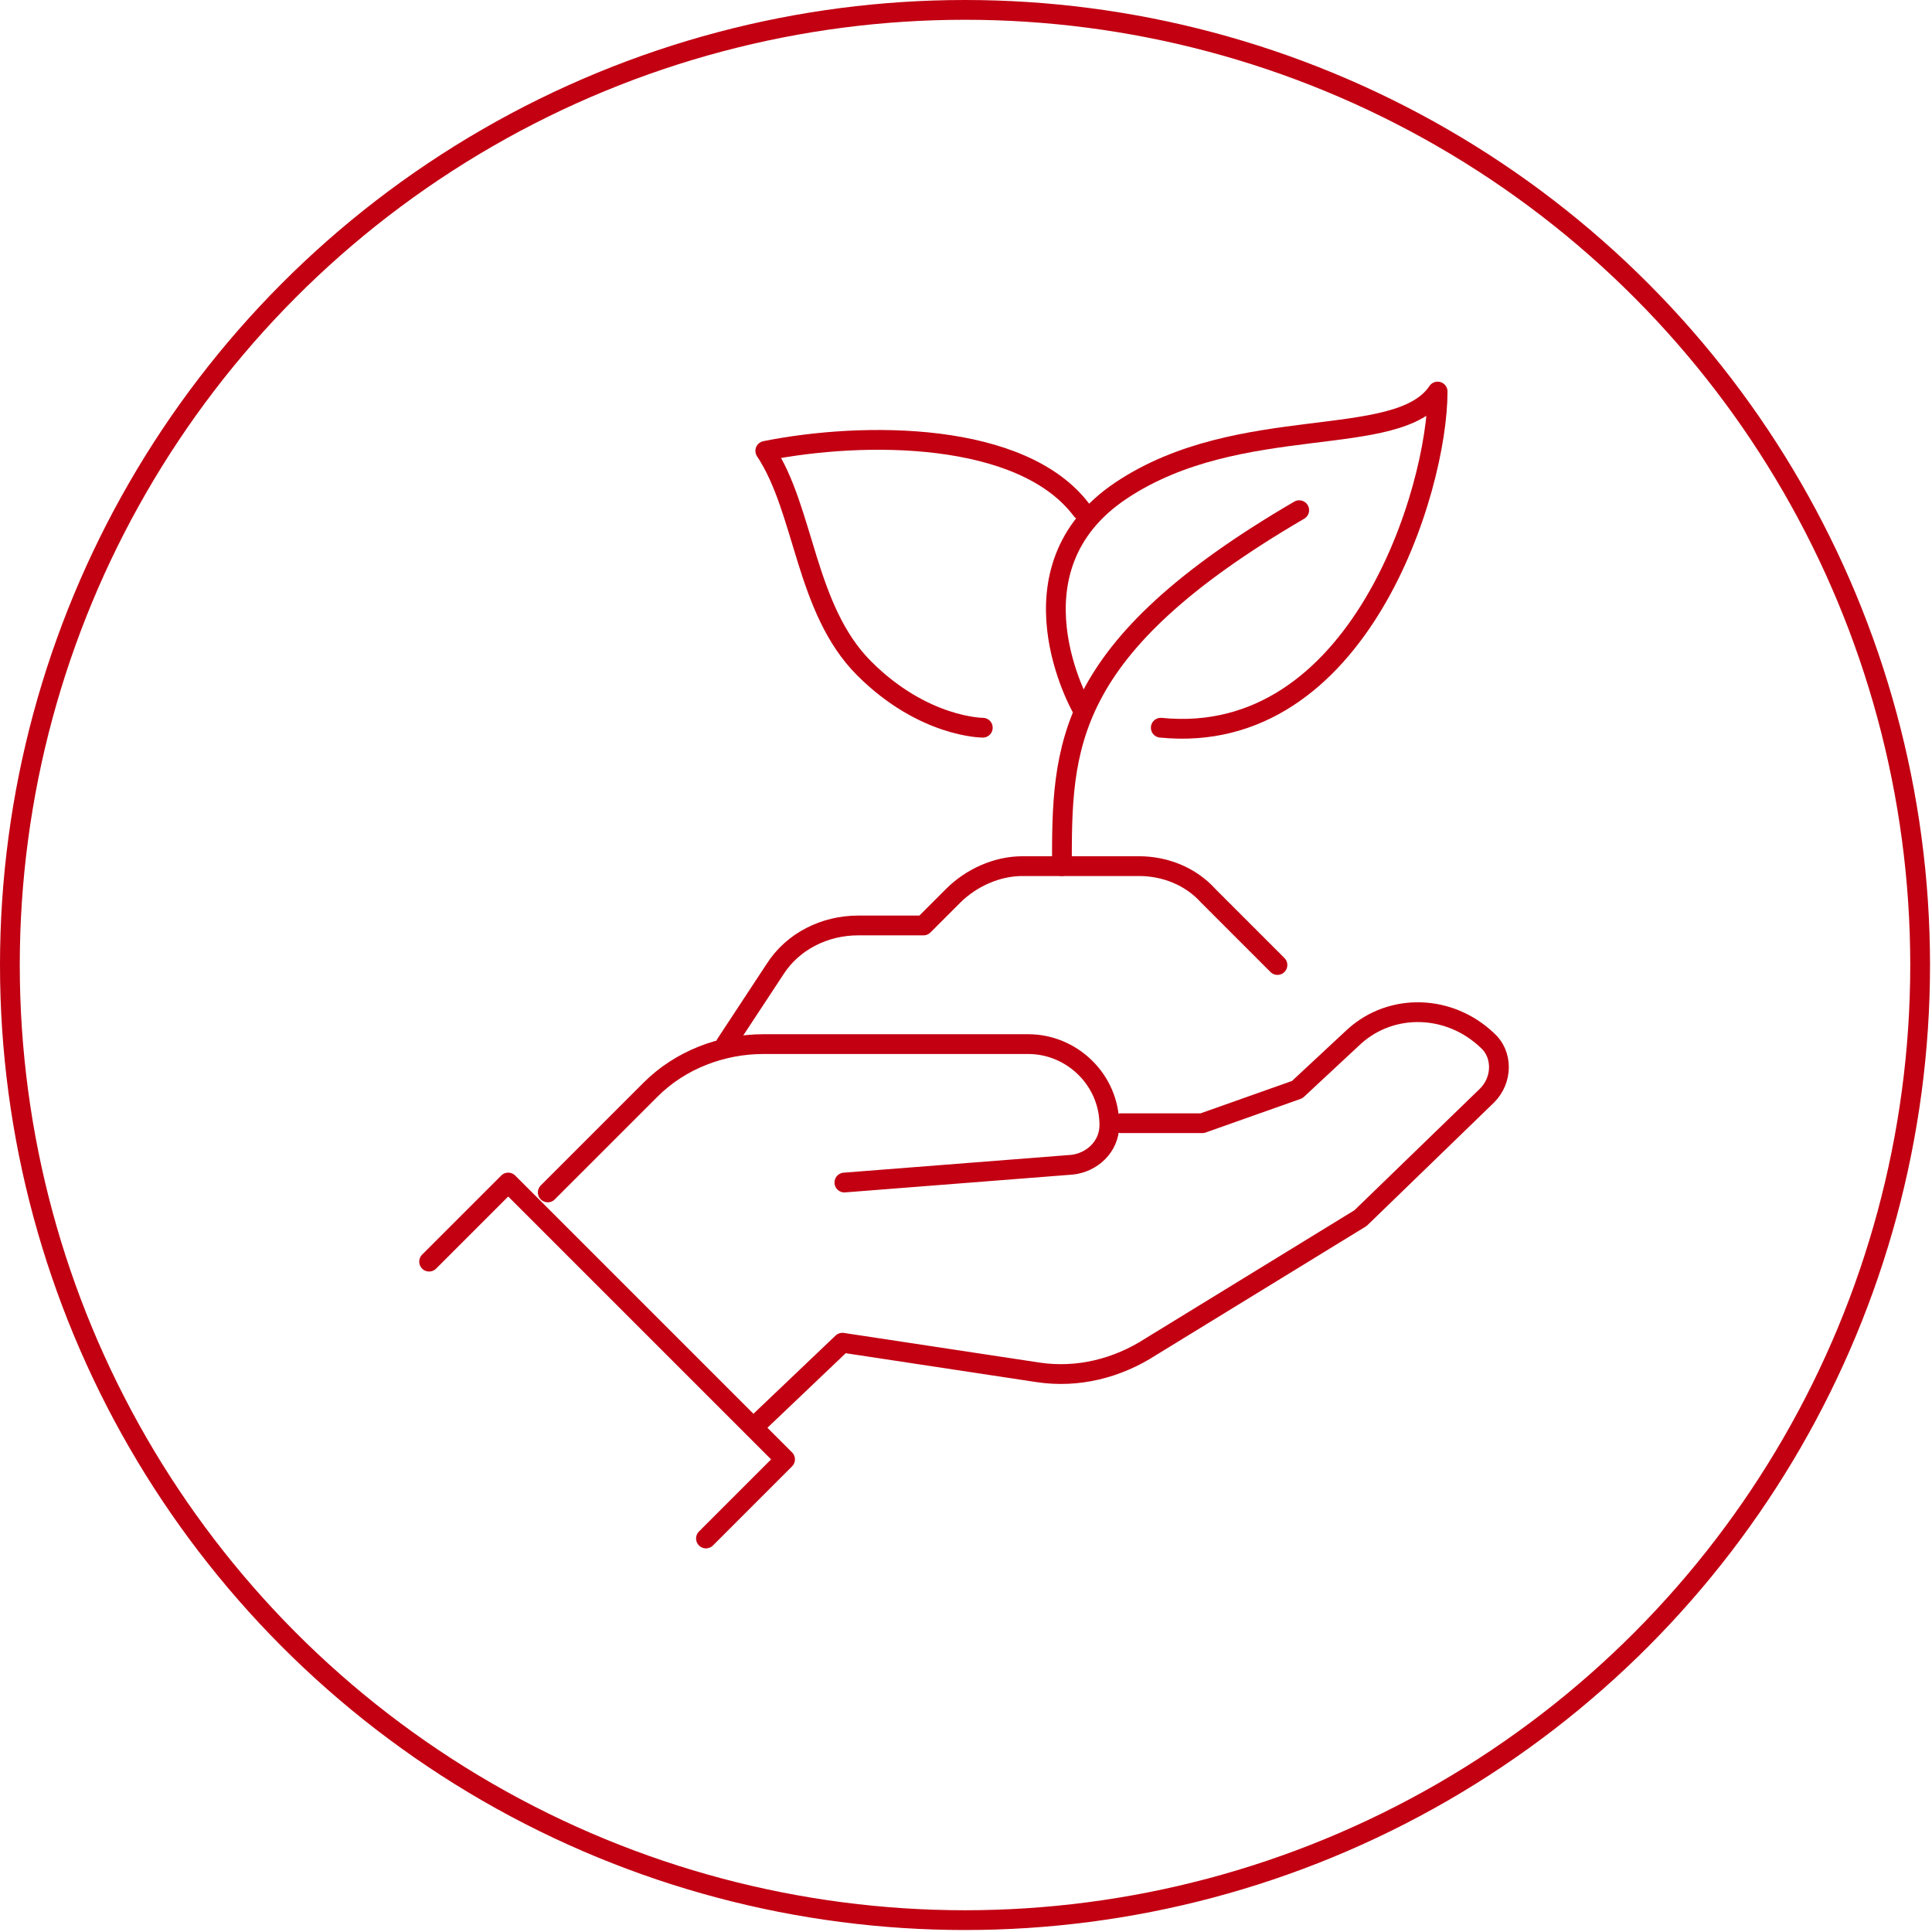 <?xml version="1.0" encoding="UTF-8"?>
<svg xmlns="http://www.w3.org/2000/svg" xmlns:xlink="http://www.w3.org/1999/xlink" version="1.1" id="Ebene_1" x="0px" y="0px" viewBox="0 0 97.7 97.7" style="enable-background:new 0 0 97.7 97.7;" xml:space="preserve">
<style type="text/css">
	.st0{fill:none;stroke:#C20012;stroke-miterlimit:10;}
	.st1{fill:none;stroke:#C20012;stroke-linecap:round;stroke-linejoin:round;stroke-miterlimit:10;}
</style>
<g id="Ebene_2_00000139974256557443644060000008136899076860996998_">
	<g id="Ebene_1-2">
		<circle class="st0" cx="48.8" cy="48.8" r="48.3"></circle>
	</g>
</g>
<g>
	<path class="st1" d="M42.7,59.8l11.5-0.9c1-0.1,1.9-0.9,1.9-2v0c0-2.3-1.9-4.1-4.1-4.1H38.6c-2.1,0-4.2,0.8-5.7,2.3l-5.2,5.2"></path>
	<path class="st1" d="M56.7,56.8l4.1,0l4.8-1.7l2.9-2.7c1.9-1.7,4.8-1.6,6.7,0.2v0c0.8,0.7,0.8,2,0,2.8l-6.4,6.2l-10.6,6.5   c-1.7,1.1-3.7,1.6-5.7,1.3l-9.9-1.5l-4.2,4"></path>
	<polyline class="st1" points="21.7,63.8 25.7,59.8 39.7,73.8 35.7,77.8  "></polyline>
	<path class="st1" d="M36.7,52.8l2.5-3.8c0.9-1.4,2.5-2.2,4.2-2.2h3.3l1.5-1.5c0.9-0.9,2.2-1.5,3.5-1.5h5.9c1.3,0,2.6,0.5,3.5,1.5   l3.5,3.5"></path>
	<path class="st1" d="M65.7,25.8c-12,7-12,12-12,18"></path>
	<path class="st1" d="M54.7,35.8c0,0-4-7,2-11s14-2,16-5c0,5-4,18-14,17"></path>
	<path class="st1" d="M49.7,36.8c0,0-3,0-6-3s-3-8-5-11c5-1,13-1,16,3"></path>
</g>
</svg>

